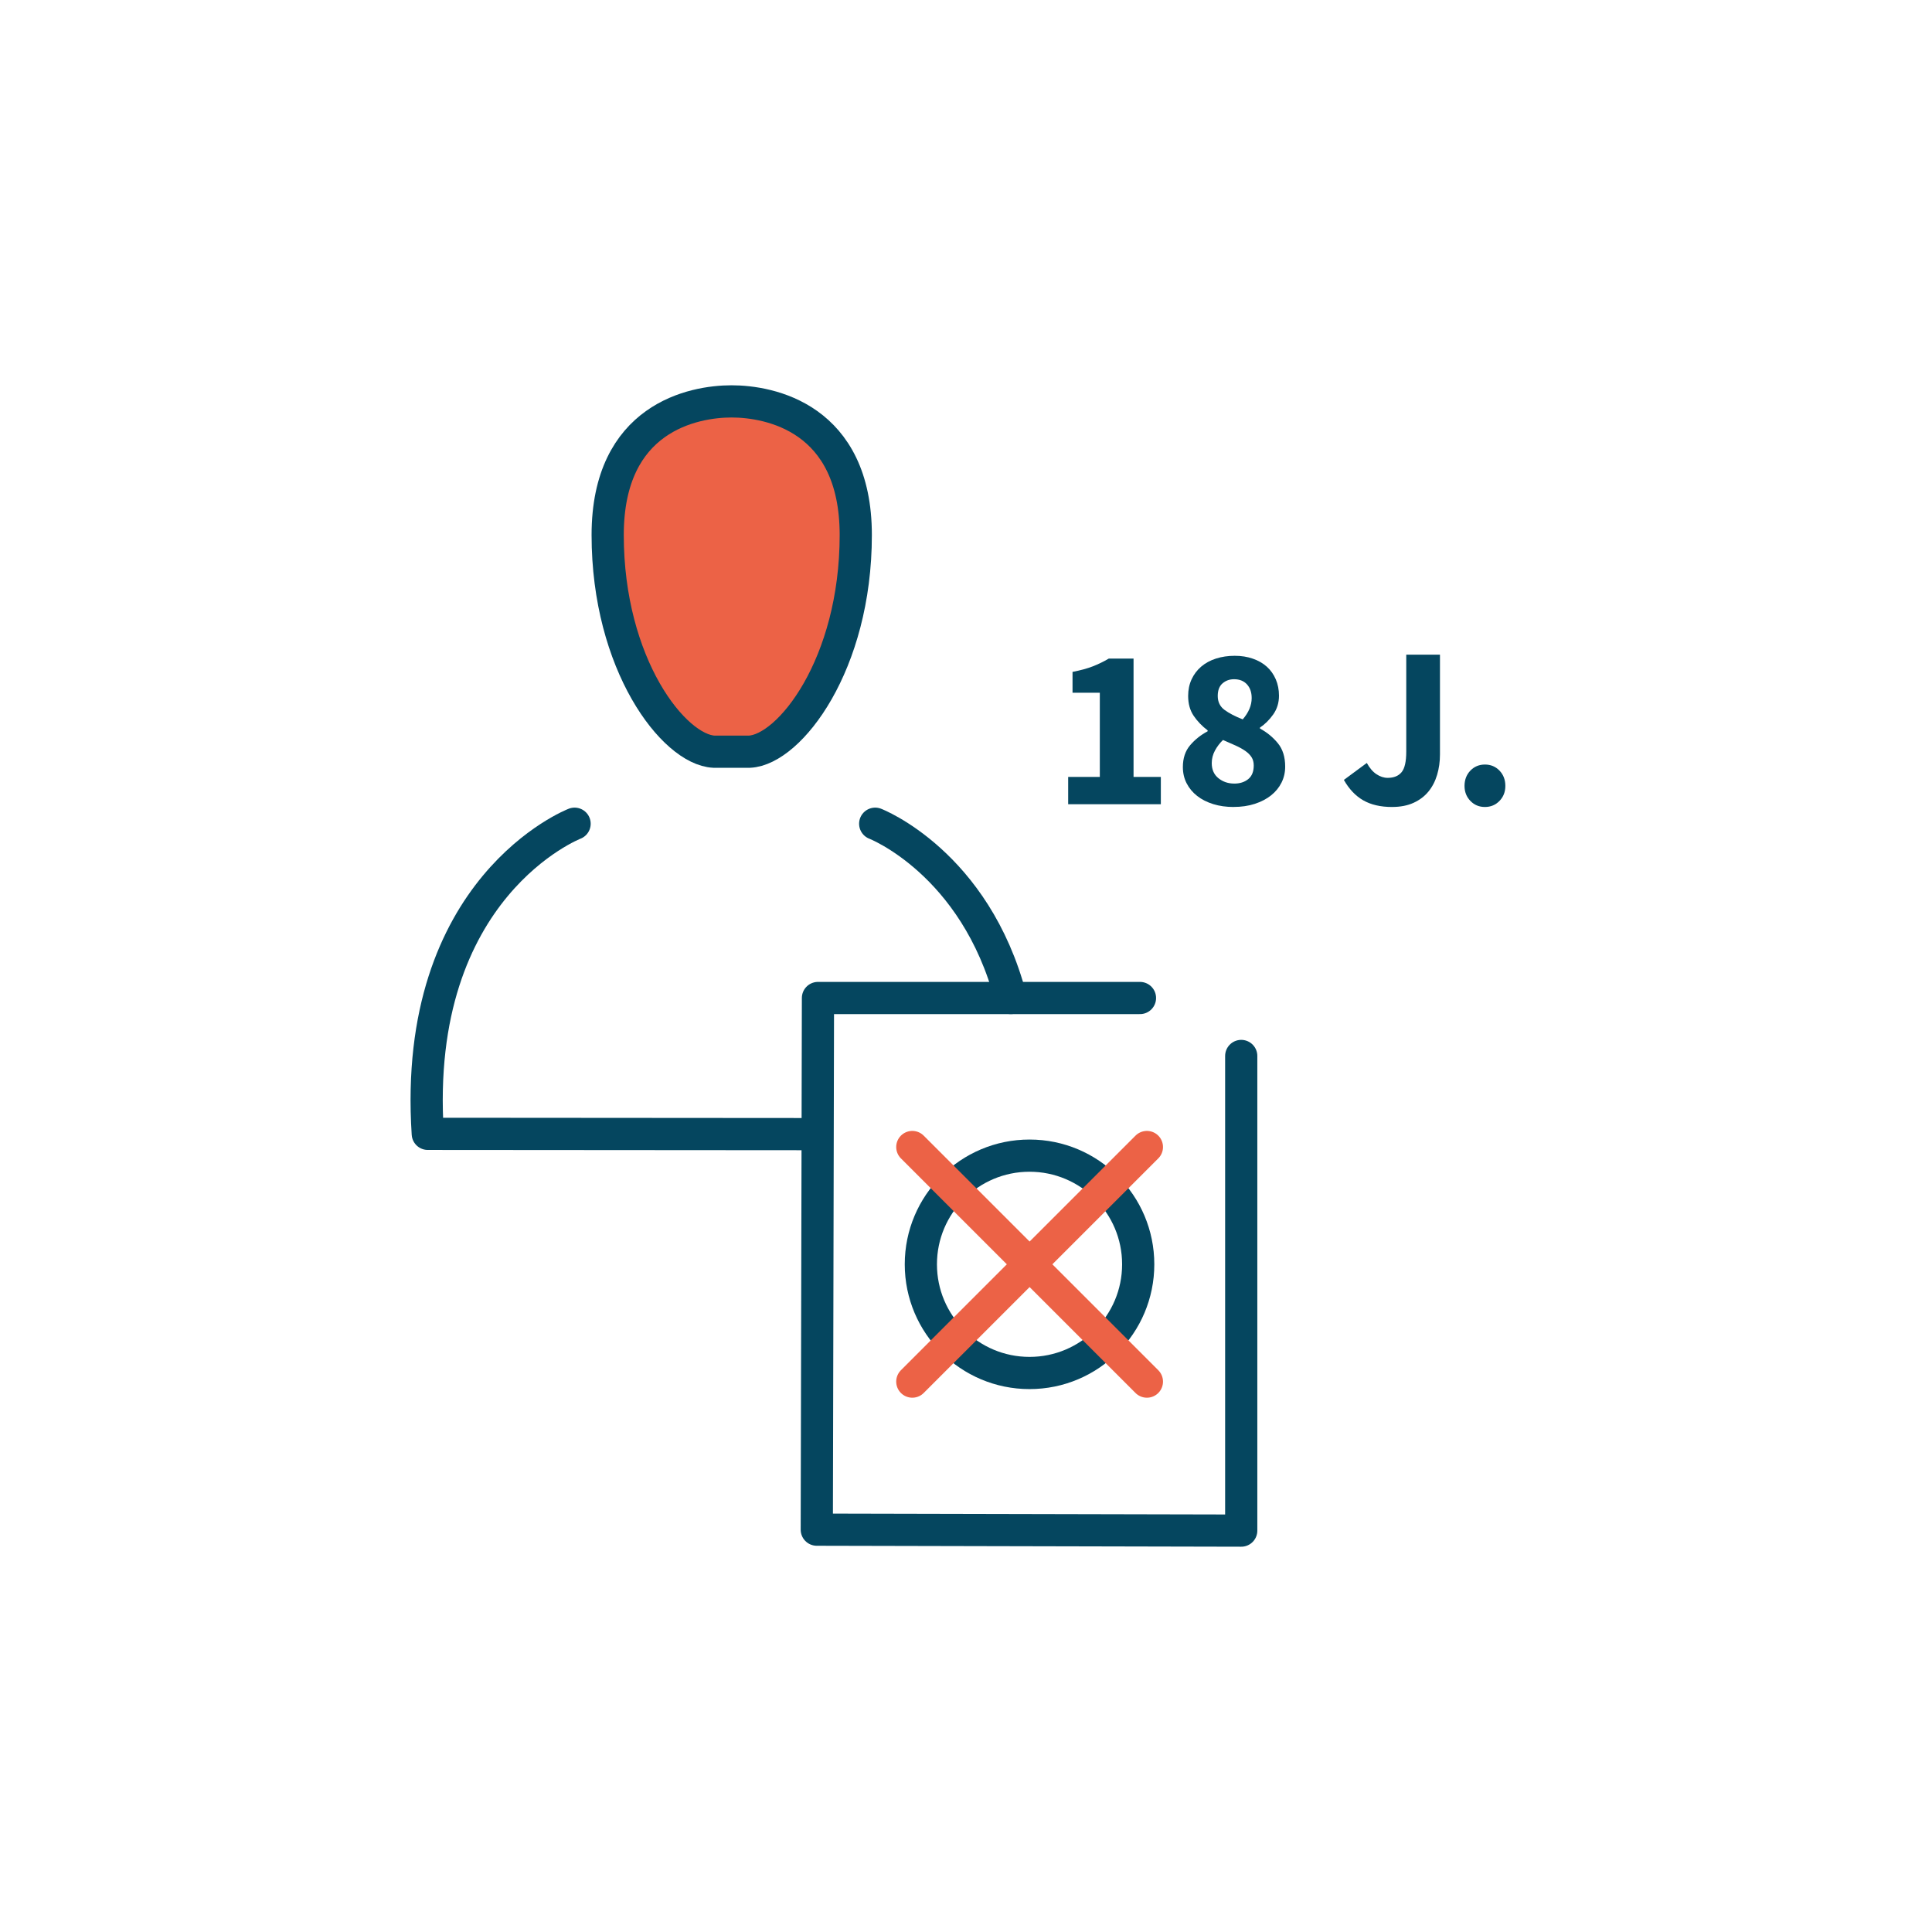 <?xml version="1.0" encoding="UTF-8"?>
<svg xmlns="http://www.w3.org/2000/svg" id="Ebene_1" viewBox="0 0 1200 1200">
  <defs>
    <style>.cls-1{fill:#05465f;}.cls-2{stroke:#ec6246;}.cls-2,.cls-3{fill:none;stroke-linecap:round;stroke-linejoin:round;}.cls-2,.cls-3,.cls-4{stroke-width:20px;}.cls-3,.cls-4{stroke:#05465f;}.cls-4{fill:#ec6246;stroke-miterlimit:10;}</style>
  </defs>
  <g>
    <polyline class="cls-3" points="708.06 619.88 508.05 619.88 507.32 950.1 770.95 950.69 770.95 655.88"></polyline>
    <circle class="cls-3" cx="639.46" cy="785.29" r="67.5"></circle>
    <g>
      <line class="cls-2" x1="566.65" y1="712.43" x2="712.36" y2="858.14"></line>
      <line class="cls-2" x1="712.36" y1="712.43" x2="566.65" y2="858.14"></line>
    </g>
  </g>
  <g>
    <path class="cls-3" d="M500.17,704.42c-84.42-.02-177.72-.17-234.47-.17-10-153.55,91.19-192.62,91.19-192.62"></path>
    <path class="cls-3" d="M543.6,511.63s62.13,23.99,84.21,108.25"></path>
    <path class="cls-4" d="M443.41,466.89c-24.89-1.24-65.97-54.07-65.97-134.58,0-72.96,53.3-83,76.94-83s77.15,10.04,77.15,83c0,80.51-41.08,133.34-65.97,134.58h-22.15Z"></path>
  </g>
  <g>
    <path class="cls-1" d="M663.46,499.52v-16.95h19.66v-52.29h-16.95v-12.96c4.94-.95,9.12-2.09,12.54-3.42,3.42-1.33,6.74-2.94,9.97-4.84h15.39v73.51h16.95v16.95h-57.56Z"></path>
    <path class="cls-1" d="M766.18,501.23c-4.56,0-8.76-.59-12.61-1.78-3.85-1.19-7.17-2.87-9.97-5.06-2.8-2.18-4.99-4.8-6.55-7.84-1.57-3.04-2.35-6.41-2.35-10.11,0-5.51,1.5-10.02,4.49-13.54,2.99-3.51,6.62-6.41,10.9-8.69v-.57c-3.52-2.66-6.41-5.67-8.69-9.05-2.28-3.37-3.42-7.48-3.42-12.32,0-3.8,.71-7.24,2.14-10.33,1.42-3.08,3.42-5.72,5.98-7.91,2.56-2.18,5.63-3.85,9.19-4.99,3.56-1.14,7.43-1.71,11.61-1.71s7.84,.59,11.26,1.78c3.42,1.19,6.32,2.85,8.69,4.99,2.37,2.14,4.22,4.75,5.56,7.83,1.33,3.09,1.99,6.48,1.99,10.19,0,4.37-1.19,8.24-3.56,11.61-2.38,3.37-5.13,6.1-8.26,8.19v.57c4.37,2.38,8.07,5.41,11.11,9.12,3.04,3.7,4.56,8.55,4.56,14.53,0,3.61-.76,6.93-2.28,9.97-1.52,3.04-3.68,5.68-6.48,7.91-2.8,2.23-6.18,3.99-10.12,5.27-3.94,1.28-8.33,1.92-13.18,1.92Zm.43-14.53c3.51,0,6.41-.93,8.69-2.78,2.28-1.85,3.42-4.68,3.42-8.48,0-1.99-.45-3.7-1.35-5.13-.9-1.42-2.21-2.73-3.92-3.92-1.71-1.19-3.73-2.3-6.06-3.35-2.33-1.04-4.92-2.18-7.76-3.42-1.99,1.9-3.66,4.09-4.99,6.55-1.33,2.47-2,5.08-2,7.84,0,3.99,1.38,7.1,4.13,9.33,2.75,2.23,6.03,3.35,9.83,3.35Zm5.27-39.89c3.7-4.27,5.56-8.69,5.56-13.25,0-3.51-.97-6.34-2.92-8.48-1.95-2.14-4.63-3.2-8.05-3.2-2.76,0-5.13,.85-7.12,2.56-1.99,1.71-2.99,4.32-2.99,7.84,0,3.7,1.42,6.6,4.27,8.69,2.85,2.09,6.6,4.04,11.25,5.84Z"></path>
    <path class="cls-1" d="M864.62,501.23c-7.12,0-13.08-1.38-17.88-4.13-4.8-2.75-8.81-6.98-12.04-12.68l14.25-10.54c1.71,3.13,3.7,5.46,5.98,6.98,2.28,1.52,4.61,2.28,6.98,2.28,3.8,0,6.67-1.16,8.62-3.49,1.95-2.33,2.92-6.58,2.92-12.75v-60.27h20.94v61.97c0,4.47-.59,8.69-1.78,12.68-1.19,3.99-2.99,7.46-5.41,10.4-2.42,2.95-5.51,5.27-9.26,6.98-3.75,1.71-8.19,2.56-13.32,2.56Z"></path>
    <path class="cls-1" d="M922.32,501.23c-3.61,0-6.62-1.26-9.05-3.78s-3.63-5.63-3.63-9.33,1.21-6.96,3.63-9.47c2.42-2.52,5.44-3.78,9.05-3.78s6.62,1.26,9.05,3.78c2.42,2.52,3.63,5.68,3.63,9.47s-1.21,6.82-3.63,9.33-5.44,3.78-9.05,3.78Z"></path>
  </g>
</svg>
